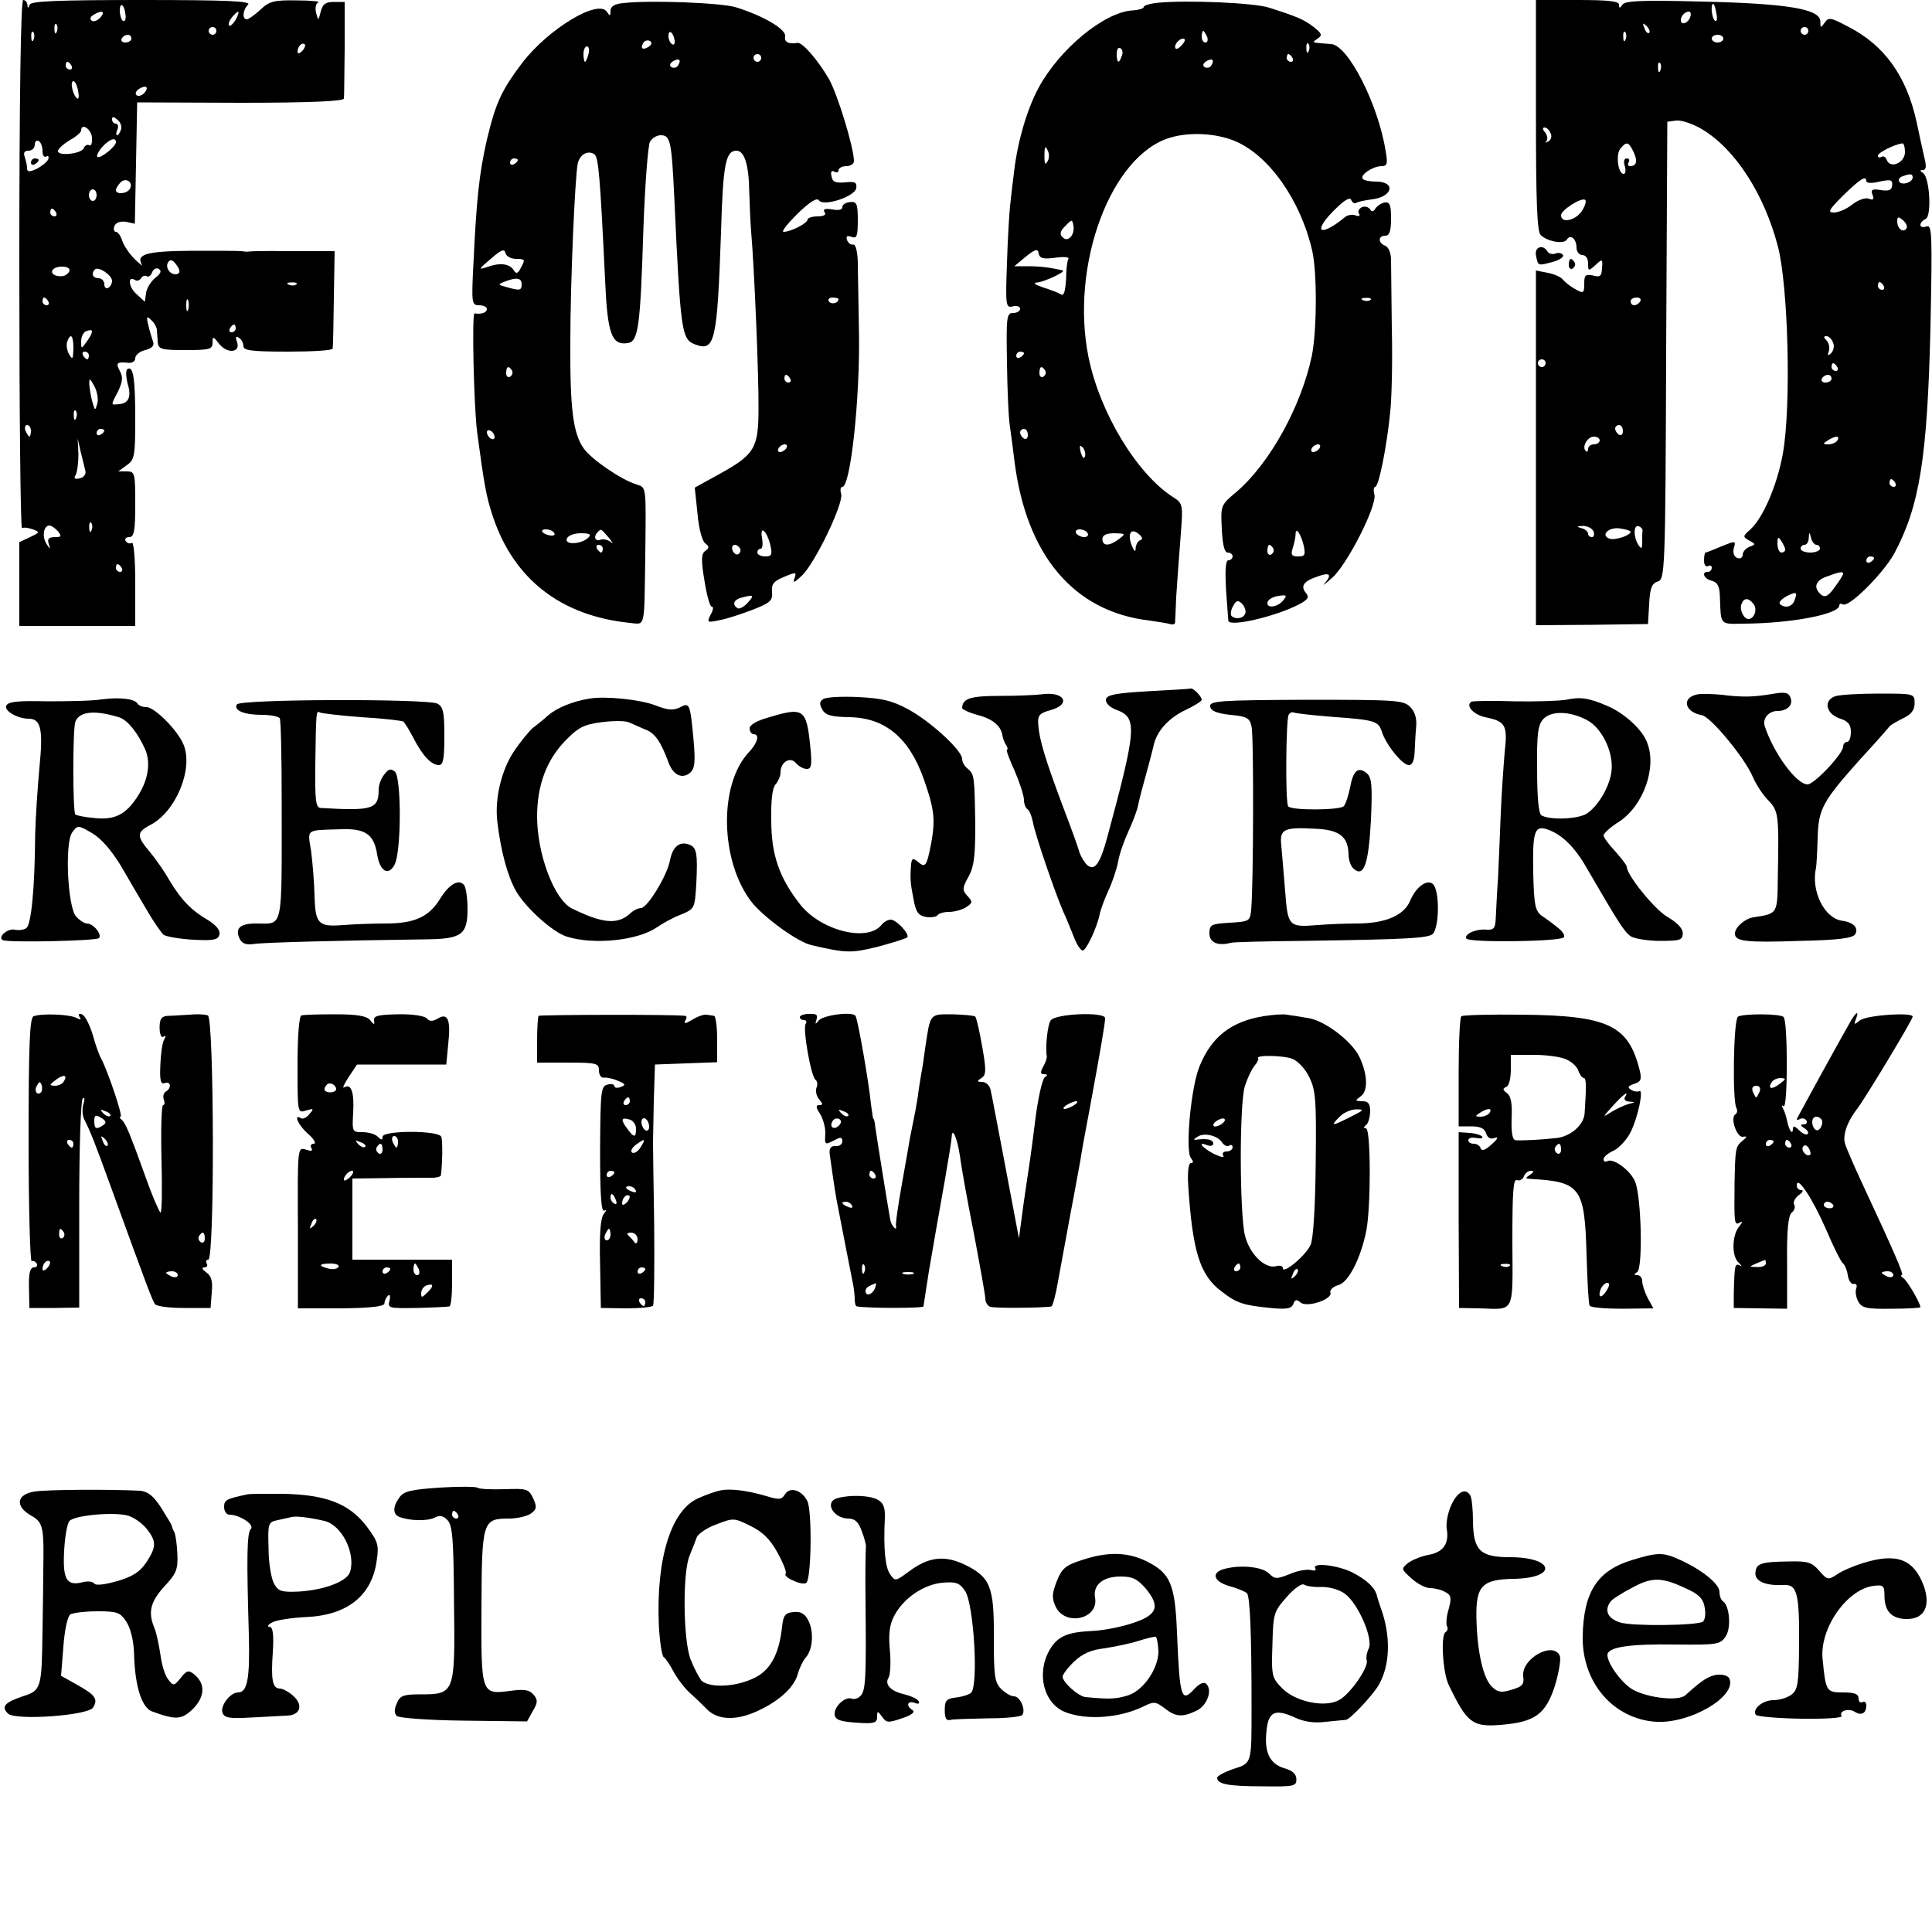 <?xml version="1.0" standalone="no"?>
<!DOCTYPE svg PUBLIC "-//W3C//DTD SVG 20010904//EN"
 "http://www.w3.org/TR/2001/REC-SVG-20010904/DTD/svg10.dtd">
<svg version="1.0" xmlns="http://www.w3.org/2000/svg"
 width="500pt" height="500pt" viewBox="0 0 500 500"
 preserveAspectRatio="xMidYMid meet">
<g transform="translate(0,500) scale(0.1,-0.1)"
fill="#000000" stroke="none">
<path d="M50 4314 c0 -377 3 -683 7 -681 5 3 17 1 28 -3 19 -7 18 -8 -7 -20
l-28 -13 0 -109 0 -108 150 0 150 0 0 111 c0 65 -4 108 -9 104 -5 -3 -12 -1
-16 5 -3 5 1 10 9 10 13 0 16 15 16 85 0 81 -1 85 -22 85 l-22 0 22 16 c20 14
22 23 22 119 0 105 -5 139 -20 130 -5 -3 -4 -19 0 -37 11 -35 3 -52 -22 -54
-22 -2 -22 -4 -2 34 11 24 13 36 4 52 -11 21 -8 24 23 21 9 -1 17 4 17 12 0 8
12 18 26 21 18 5 24 12 20 22 -3 9 -9 28 -12 42 -6 23 -4 25 7 14 8 -7 14 -18
15 -25 0 -7 2 -21 2 -32 2 -19 9 -21 72 -21 62 0 70 2 70 19 0 18 2 17 18 -4
22 -26 56 -21 45 7 -4 12 -3 15 5 10 7 -4 12 -14 12 -22 0 -11 22 -14 115 -14
63 0 116 3 116 8 1 4 2 62 3 129 l2 123 -26 0 c-14 0 -61 0 -106 0 -44 1 -85
0 -90 -1 -5 -1 -13 0 -19 1 -5 1 -64 1 -130 1 -117 -1 -143 -9 -128 -36 4 -5
-5 1 -19 15 -14 14 -28 35 -32 48 -4 12 -11 22 -16 22 -5 0 -7 7 -4 15 4 9 15
13 30 11 l23 -5 3 157 3 157 268 -1 c177 0 267 4 267 11 1 5 1 64 2 130 l0
120 -28 0 c-22 0 -29 -6 -34 -25 -6 -24 -6 -25 -12 -3 -3 12 -1 24 6 27 6 2
-19 5 -56 5 -58 1 -71 -2 -94 -24 -15 -14 -31 -25 -35 -25 -13 0 -11 24 3 38
9 9 -52 12 -274 12 -220 0 -288 -3 -291 -12 -4 -10 -6 -10 -6 0 -1 6 -5 12
-11 12 -6 0 -10 -244 -10 -686z m275 646 c1 -10 -2 -17 -7 -14 -4 3 -8 15 -8
26 0 26 13 15 15 -12z m-65 -5 c-7 -8 -17 -12 -22 -9 -6 4 -5 10 3 15 22 14
33 10 19 -6z m350 -6 c-7 -11 -14 -18 -17 -15 -3 3 0 12 7 21 18 21 23 19 10
-6z m-463 -31 c-3 -8 -6 -5 -6 6 -1 11 2 17 5 13 3 -3 4 -12 1 -19z m413 2 c0
-5 -4 -10 -10 -10 -5 0 -10 5 -10 10 0 6 5 10 10 10 6 0 10 -4 10 -10z m-473
-22 c-3 -8 -6 -5 -6 6 -1 11 2 17 5 13 3 -3 4 -12 1 -19z m253 2 c0 -5 -7 -10
-16 -10 -8 0 -12 5 -9 10 3 6 10 10 16 10 5 0 9 -4 9 -10z m442 -32 c-7 -7
-12 -8 -12 -2 0 14 12 26 19 19 2 -3 -1 -11 -7 -17z m-597 -38 c3 -5 1 -10 -4
-10 -6 0 -11 5 -11 10 0 6 2 10 4 10 3 0 8 -4 11 -10z m17 -65 c3 -13 2 -22
-2 -20 -11 7 -20 45 -10 45 4 0 10 -11 12 -25z m170 -7 c-6 -6 -15 -8 -19 -4
-4 4 -1 11 7 16 19 12 27 3 12 -12z m-59 -94 c-3 -8 -7 -14 -10 -14 -3 0 -3 7
1 15 3 8 1 15 -4 15 -6 0 -10 5 -10 11 0 8 4 8 14 -1 8 -6 12 -18 9 -26z m-75
-20 c1 -14 -2 -23 -7 -20 -5 3 -11 0 -14 -7 -5 -15 -67 -22 -67 -8 0 6 14 18
30 28 17 9 30 21 30 25 0 21 26 5 28 -18z m-128 -35 c0 -11 4 -17 10 -14 5 3
7 0 5 -7 -3 -7 -17 -18 -30 -25 -20 -9 -25 -8 -25 2 0 7 -3 20 -6 29 -4 11 -1
16 10 16 9 0 16 7 16 16 0 8 5 12 10 9 6 -3 10 -15 10 -26z m190 23 c0 -11
-41 -44 -48 -38 -3 3 3 15 13 26 18 20 35 26 35 12z m36 -121 c-8 -13 -36 -15
-36 -3 0 4 5 13 12 20 14 14 34 0 24 -17z m-86 -16 c0 -8 -4 -15 -10 -15 -5 0
-10 7 -10 15 0 8 5 15 10 15 6 0 10 -7 10 -15z m-105 -45 c3 -5 1 -10 -4 -10
-6 0 -11 5 -11 10 0 6 2 10 4 10 3 0 8 -4 11 -10z m314 -159 c-16 -5 -33 15
-24 30 6 9 12 7 22 -7 9 -13 10 -20 2 -23z m-279 10 c0 -5 -6 -11 -12 -14 -18
-6 -39 3 -32 14 7 12 44 12 44 0z m110 -28 c0 -6 -4 -15 -10 -18 -5 -3 -10 1
-10 9 0 9 -7 16 -15 16 -15 0 -20 12 -9 23 9 8 44 -15 44 -30z m112 8 c-11 -9
-22 -26 -24 -39 l-3 -23 -23 21 c-20 19 -22 48 -2 35 5 -3 11 -1 15 5 4 6 10
8 15 5 4 -3 11 2 14 11 3 8 11 12 17 8 8 -5 5 -12 -9 -23z m365 -17 c-3 -3
-12 -4 -19 -1 -8 3 -5 6 6 6 11 1 17 -2 13 -5z m-642 -44 c3 -5 1 -10 -4 -10
-6 0 -11 5 -11 10 0 6 2 10 4 10 3 0 8 -4 11 -10z m362 -22 c-3 -7 -5 -2 -5
12 0 14 2 19 5 13 2 -7 2 -19 0 -25z m123 -48 c0 -5 -5 -10 -11 -10 -5 0 -7 5
-4 10 3 6 8 10 11 10 2 0 4 -4 4 -10z m-384 -32 c-16 -22 -16 -22 -16 -1 0 12
6 23 13 26 19 7 20 0 3 -25z m-36 -20 c-1 -28 -2 -30 -11 -15 -6 10 -8 25 -5
33 9 24 16 16 16 -18z m40 -18 c0 -5 -2 -10 -4 -10 -3 0 -8 5 -11 10 -3 6 -1
10 4 10 6 0 11 -4 11 -10z m22 -124 c-6 -20 -6 -20 -13 4 -4 14 -7 34 -8 45 0
18 1 17 13 -4 7 -13 11 -33 8 -45z m-55 -38 c-3 -8 -6 -5 -6 6 -1 11 2 17 5
13 3 -3 4 -12 1 -19z m-117 -33 c0 -8 -2 -15 -4 -15 -2 0 -6 7 -10 15 -3 8 -1
15 4 15 6 0 10 -7 10 -15z m190 1 c0 -3 -4 -8 -10 -11 -5 -3 -10 -1 -10 4 0 6
5 11 10 11 6 0 10 -2 10 -4z m-49 -105 c2 -8 -4 -17 -15 -19 -13 -3 -16 0 -10
9 4 8 7 32 7 54 l-2 40 8 -35 c5 -19 10 -41 12 -49z m16 -153 c-3 -8 -6 -5 -6
6 -1 11 2 17 5 13 3 -3 4 -12 1 -19z m-87 -3 c10 -13 9 -15 -8 -15 -16 0 -20
-5 -16 -17 5 -16 4 -16 -6 0 -12 19 -7 47 8 47 5 0 15 -7 22 -15z m165 -95 c3
-5 1 -10 -4 -10 -6 0 -11 5 -11 10 0 6 2 10 4 10 3 0 8 -4 11 -10z"/>
<path d="M80 4579 c0 -5 5 -7 10 -4 6 3 10 8 10 11 0 2 -4 4 -10 4 -5 0 -10
-5 -10 -11z"/>
<path d="M1613 4992 c-23 -2 -33 -9 -33 -20 0 -14 -2 -14 -9 -3 -22 35 -151
-43 -219 -131 -55 -73 -69 -104 -92 -200 -20 -87 -27 -155 -35 -325 -5 -98 -4
-103 15 -103 11 0 20 -4 20 -10 0 -9 -14 -14 -32 -11 -7 1 -2 -240 7 -309 18
-133 23 -165 41 -218 54 -161 176 -256 354 -274 41 -4 37 -19 40 177 2 178 3
173 -22 181 -40 12 -117 65 -137 93 -28 39 -36 103 -35 276 0 156 12 424 19
461 5 24 26 36 43 25 11 -7 15 -57 28 -326 6 -139 17 -169 58 -163 28 4 33 39
41 293 4 116 12 218 17 228 5 9 17 17 28 17 25 0 28 -15 35 -160 16 -348 19
-368 53 -381 52 -20 58 4 68 290 5 176 12 211 40 211 20 0 32 -35 33 -105 1
-33 3 -80 5 -105 8 -90 20 -377 19 -457 0 -102 -10 -119 -98 -168 l-67 -37 7
-66 c3 -38 12 -72 20 -78 11 -8 11 -12 0 -20 -10 -7 -11 -23 -2 -76 6 -38 14
-68 19 -68 5 0 4 -9 -3 -21 -10 -20 -9 -21 23 -14 18 3 57 16 86 27 46 18 52
24 50 46 -2 20 4 28 31 39 31 13 33 13 27 -4 -5 -13 0 -11 19 7 34 32 108 186
102 211 -3 11 -2 19 3 19 21 0 46 228 43 400 -1 74 -3 156 -3 182 -1 28 -6 47
-12 45 -6 -1 -13 4 -16 12 -3 10 0 12 12 8 13 -5 16 1 16 43 0 43 -3 49 -20
47 -11 -1 -20 -6 -20 -13 0 -7 -10 -9 -26 -6 -19 3 -25 1 -20 -7 5 -7 -2 -11
-18 -11 -14 0 -26 -4 -26 -8 0 -10 -44 -32 -62 -32 -7 0 10 21 36 47 31 30 50
42 55 35 11 -18 93 9 97 31 2 15 -3 18 -29 15 -24 -2 -33 1 -35 16 -3 11 0 16
7 12 6 -4 11 -2 11 3 0 6 9 11 20 11 11 0 20 6 20 13 0 35 -43 175 -65 213
-29 50 -69 95 -81 93 -23 -4 -35 2 -32 17 3 18 -56 53 -127 75 -38 12 -224 19
-292 11z m133 -97 c1 -8 -2 -13 -7 -9 -5 3 -9 12 -9 21 0 19 13 9 16 -12z
m-67 -16 c-16 -10 -23 -4 -14 10 3 6 11 8 17 5 6 -4 5 -9 -3 -15z m-156 -19
c-3 -11 -7 -20 -9 -20 -2 0 -4 9 -4 20 0 11 4 20 9 20 5 0 7 -9 4 -20z m447
-10 c0 -5 -4 -10 -10 -10 -5 0 -10 5 -10 10 0 6 5 10 10 10 6 0 10 -4 10 -10z
m-215 -19 c-3 -6 -11 -8 -17 -5 -6 4 -5 9 3 15 16 10 23 4 14 -10z m-415 -245
c0 -3 -4 -8 -10 -11 -5 -3 -10 -1 -10 4 0 6 5 11 10 11 6 0 10 -2 10 -4z m-4
-256 c22 0 24 -2 13 -21 -8 -17 -13 -19 -19 -9 -11 18 -36 21 -69 9 -24 -8
-23 -6 9 21 27 24 36 27 38 15 2 -8 14 -15 28 -15z m14 -65 c0 -17 -4 -18 -39
-8 -23 6 -23 7 -5 14 30 12 44 10 44 -6z m820 -39 c0 -11 -19 -15 -25 -6 -3 5
1 10 9 10 9 0 16 -2 16 -4z m-845 -185 c3 -5 1 -12 -5 -16 -5 -3 -10 1 -10 9
0 18 6 21 15 7z m720 -21 c3 -5 1 -10 -4 -10 -6 0 -11 5 -11 10 0 6 2 10 4 10
3 0 8 -4 11 -10z m-765 -151 c0 -6 -4 -7 -10 -4 -5 3 -10 11 -10 16 0 6 5 7
10 4 6 -3 10 -11 10 -16z m755 -29 c-3 -5 -11 -10 -16 -10 -6 0 -7 5 -4 10 3
6 11 10 16 10 6 0 7 -4 4 -10z m-601 -219 c4 -5 -1 -8 -9 -7 -21 3 -31 16 -12
16 9 0 18 -4 21 -9z m142 -13 c10 -13 12 -18 5 -11 -7 6 -20 9 -27 6 -14 -5
-19 8 -7 20 9 9 7 10 29 -15z m418 -20 c5 -24 3 -28 -14 -28 -11 0 -20 5 -20
10 0 6 4 10 9 10 4 0 6 12 3 28 -6 35 13 18 22 -20z m-471 21 c-18 -18 -63
-20 -56 -3 3 8 19 14 36 14 23 0 28 -3 20 -11z m37 -29 c0 -5 -2 -10 -4 -10
-3 0 -8 5 -11 10 -3 6 -1 10 4 10 6 0 11 -4 11 -10z m355 1 c3 -5 1 -12 -4
-15 -5 -3 -11 1 -15 9 -6 16 9 21 19 6z m20 -141 c-10 -11 -22 -17 -26 -14
-15 9 -10 22 9 27 33 9 35 7 17 -13z"/>
<path d="M2998 4993 c-21 -2 -38 -7 -38 -11 0 -4 -13 -8 -30 -9 -73 -5 -188
-100 -242 -200 -29 -53 -54 -137 -63 -213 -3 -25 -8 -63 -10 -85 -3 -22 -7
-92 -9 -156 -4 -111 -3 -116 15 -112 10 3 19 0 19 -6 0 -6 -8 -11 -18 -11 -17
0 -18 -10 -16 -128 1 -71 4 -146 8 -168 3 -21 8 -59 11 -84 30 -246 153 -393
350 -416 22 -3 46 -7 53 -9 6 -2 12 -1 13 3 0 4 2 34 3 67 2 33 7 101 11 151
7 90 7 91 -20 108 -94 61 -189 219 -218 362 -48 238 58 523 212 568 51 15 119
11 167 -9 88 -37 170 -153 200 -284 13 -57 12 -208 -1 -272 -28 -132 -109
-278 -195 -352 -41 -34 -41 -35 -38 -96 2 -41 7 -61 15 -61 7 0 13 -4 13 -10
0 -5 -5 -10 -11 -10 -7 0 -9 -25 -6 -77 3 -43 6 -79 6 -80 5 -16 123 12 181
42 25 13 29 19 20 30 -15 18 -7 31 30 43 32 12 38 5 18 -18 -7 -8 2 -1 20 15
40 36 116 187 109 215 -3 11 -2 20 2 20 9 0 30 103 39 195 4 39 6 135 4 215
-1 80 -2 159 -2 176 0 19 -6 34 -15 38 -19 7 -19 26 0 26 11 0 15 12 15 44 0
35 -3 44 -16 42 -8 -1 -19 -8 -24 -15 -5 -9 -10 -10 -14 -3 -4 6 -13 9 -21 6
-8 -4 -12 -11 -8 -17 4 -6 0 -8 -10 -4 -9 3 -22 0 -29 -7 -8 -7 -23 -18 -36
-25 -36 -19 -28 8 15 49 23 23 38 31 40 22 3 -6 8 -10 13 -7 5 3 23 7 40 9 54
6 64 46 11 46 -15 0 -31 3 -34 7 -9 9 24 32 47 33 16 0 18 5 12 39 -19 121
-97 274 -141 277 -53 4 -51 3 -35 14 13 9 11 13 -10 30 -25 19 -40 26 -115 50
-39 13 -213 20 -287 13z m126 -88 c3 -8 1 -15 -4 -15 -6 0 -10 7 -10 15 0 8 2
15 4 15 2 0 6 -7 10 -15z m-64 -20 c-7 -9 -15 -13 -17 -11 -7 7 7 26 19 26 6
0 6 -6 -2 -15z m327 -17 c-3 -8 -6 -5 -6 6 -1 11 2 17 5 13 3 -3 4 -12 1 -19z
m-484 -13 c-7 -21 -13 -19 -13 6 0 11 4 18 10 14 5 -3 7 -12 3 -20z m442 -5
c3 -5 1 -10 -4 -10 -6 0 -11 5 -11 10 0 6 2 10 4 10 3 0 8 -4 11 -10z m-210
-19 c-3 -6 -11 -8 -17 -5 -6 4 -5 9 3 15 16 10 23 4 14 -10z m-422 -224 c3 -8
2 -20 -3 -26 -5 -9 -7 -4 -7 13 0 29 2 32 10 13z m58 -220 c-8 -8 -14 -8 -22
0 -7 7 -5 16 8 28 17 18 18 18 21 1 2 -10 -1 -23 -7 -29z m-40 -54 c21 3 37 2
34 -3 -3 -4 -6 -28 -6 -53 -2 -31 -6 -44 -13 -39 -6 4 -27 12 -46 18 -23 8
-28 12 -15 13 19 2 76 29 65 31 -31 8 -61 11 -90 11 l-35 0 30 25 c25 20 31
21 33 8 3 -13 12 -15 43 -11z m816 -109 c-3 -3 -12 -4 -19 -1 -8 3 -5 6 6 6
11 1 17 -2 13 -5z m-897 -138 c0 -3 -4 -8 -10 -11 -5 -3 -10 -1 -10 4 0 6 5
11 10 11 6 0 10 -2 10 -4z m55 -45 c3 -5 1 -12 -5 -16 -5 -3 -10 1 -10 9 0 18
6 21 15 7z m-45 -167 c0 -8 -4 -12 -10 -9 -5 3 -10 10 -10 16 0 5 5 9 10 9 6
0 10 -7 10 -16z m148 -55 c-3 -8 -7 -3 -11 10 -4 17 -3 21 5 13 5 -5 8 -16 6
-23z m607 21 c-3 -5 -11 -10 -16 -10 -6 0 -7 5 -4 10 3 6 11 10 16 10 6 0 7
-4 4 -10z m-600 -220 c3 -5 -1 -10 -9 -10 -8 0 -18 5 -21 10 -3 6 1 10 9 10 8
0 18 -4 21 -10z m136 -18 c-6 -2 -11 -11 -12 -20 0 -12 -3 -10 -10 6 -12 31
-2 47 18 30 10 -8 11 -14 4 -16z m423 -14 c5 -24 3 -28 -14 -28 -18 0 -20 4
-14 23 4 12 7 28 7 35 0 20 14 0 21 -30z m-478 17 c-25 -19 -43 -19 -43 0 0
10 10 15 31 15 29 -1 30 -1 12 -15z m399 -24 c3 -5 1 -12 -5 -16 -5 -3 -10 1
-10 9 0 18 6 21 15 7z m25 -136 c-14 -16 -40 -20 -40 -6 0 10 17 19 39 20 11
1 11 -2 1 -14z m-97 -32 c-5 -14 -25 -17 -36 -7 -3 4 -2 15 4 25 8 15 12 17
23 7 7 -7 11 -19 9 -25z"/>
<path d="M3975 4703 c0 -227 3 -301 12 -311 17 -17 60 -25 68 -12 9 15 25 2
25 -21 0 -10 7 -19 15 -19 9 0 15 -9 15 -22 0 -20 1 -20 19 -4 18 17 19 16 17
-8 -1 -21 -5 -24 -23 -19 -20 4 -23 1 -23 -21 0 -25 -2 -26 -22 -15 -13 7 -27
18 -33 25 -5 7 -23 15 -40 18 l-30 6 0 -459 0 -459 145 1 145 2 3 52 c2 41 7
53 22 58 19 6 20 22 22 598 l3 592 23 3 c12 2 42 -8 66 -22 85 -50 161 -166
197 -303 27 -102 35 -415 13 -537 -15 -83 -52 -168 -85 -197 -19 -17 -19 -18
-2 -28 17 -9 17 -10 1 -16 -10 -4 -18 -13 -18 -21 0 -7 -6 -11 -14 -8 -8 3
-12 13 -9 25 6 20 5 20 -32 5 -21 -9 -39 -16 -41 -16 -2 0 -4 -9 -4 -21 0 -11
5 -17 10 -14 6 3 10 1 10 -4 0 -6 -4 -11 -10 -11 -18 0 -10 -18 10 -23 15 -4
20 -14 21 -39 3 -78 -2 -73 64 -72 124 1 245 25 245 47 0 4 4 6 9 3 15 -10
104 79 133 131 66 123 86 248 94 586 5 242 4 266 -10 261 -9 -3 -16 -2 -16 4
0 5 6 12 13 15 17 6 11 108 -6 119 -9 6 -9 8 0 8 8 0 9 10 3 33 -4 17 -13 59
-20 92 -26 118 -83 198 -177 246 -45 24 -51 25 -61 10 -10 -14 -11 -14 -11 4
-1 32 -86 46 -309 51 -153 4 -197 2 -203 -8 -7 -10 -9 -10 -9 0 0 9 -28 12
-108 12 l-107 0 0 -297z m467 262 c3 -13 1 -22 -3 -19 -9 5 -13 44 -5 44 2 0
6 -11 8 -25z m-68 -10 c-6 -16 -24 -21 -24 -7 0 11 11 22 21 22 5 0 6 -7 3
-15z m-106 -40 c-3 -3 -9 2 -12 12 -6 14 -5 15 5 6 7 -7 10 -15 7 -18z m412 5
c0 -5 -4 -10 -10 -10 -5 0 -10 5 -10 10 0 6 5 10 10 10 6 0 10 -4 10 -10z
m-473 -22 c-3 -8 -6 -5 -6 6 -1 11 2 17 5 13 3 -3 4 -12 1 -19z m253 2 c0 -5
-7 -10 -15 -10 -8 0 -15 5 -15 10 0 6 7 10 15 10 8 0 15 -4 15 -10z m-163 -82
c-3 -8 -6 -5 -6 6 -1 11 2 17 5 13 3 -3 4 -12 1 -19z m-284 -163 c4 -8 1 -17
-6 -21 -7 -4 -9 -4 -5 1 4 4 3 14 -3 22 -7 8 -8 13 -1 13 5 0 12 -7 15 -15z
m215 -49 c11 -24 7 -36 -10 -36 -5 0 -6 5 -3 10 3 6 1 10 -5 10 -7 0 -9 -8 -5
-20 3 -11 2 -20 -3 -20 -15 0 -21 52 -8 66 16 19 21 17 34 -10z m702 0 c0 -27
-38 -44 -47 -20 -3 8 -9 11 -14 8 -5 -3 -9 -1 -9 3 0 8 42 29 63 32 4 1 7 -10
7 -23z m20 -65 c0 -13 -28 -22 -35 -11 -3 4 1 11 7 13 20 8 28 8 28 -2z m-120
-10 c0 -5 15 -6 34 -1 29 6 34 5 33 -9 -1 -13 -8 -16 -29 -13 -23 4 -27 1 -22
-12 5 -12 2 -15 -10 -10 -8 3 -27 -3 -42 -15 -15 -12 -36 -21 -48 -21 -17 0
-13 7 24 44 45 44 60 53 60 37z m-736 -77 c-17 -25 -54 -33 -54 -11 0 13 51
46 62 40 4 -2 1 -15 -8 -29z m840 -45 c-8 -13 -24 -1 -24 18 0 13 3 13 15 3 8
-7 12 -16 9 -21z m-59 -149 c3 -5 1 -10 -4 -10 -6 0 -11 5 -11 10 0 6 2 10 4
10 3 0 8 -4 11 -10z m-630 -40 c-3 -5 -10 -10 -16 -10 -5 0 -9 5 -9 10 0 6 7
10 16 10 8 0 12 -4 9 -10z m499 -107 c4 -9 1 -21 -5 -27 -9 -8 -10 -7 -6 5 3
9 0 22 -6 28 -8 8 -8 11 0 11 6 0 14 -8 17 -17z m-744 -53 c0 -5 -4 -10 -10
-10 -5 0 -10 5 -10 10 0 6 5 10 10 10 6 0 10 -4 10 -10z m755 -10 c3 -5 1 -10
-4 -10 -6 0 -11 5 -11 10 0 6 2 10 4 10 3 0 8 -4 11 -10z m-15 -30 c0 -5 -7
-10 -16 -10 -8 0 -12 5 -9 10 3 6 10 10 16 10 5 0 9 -4 9 -10z m-540 -136 c0
-8 -4 -12 -10 -9 -5 3 -10 10 -10 16 0 5 5 9 10 9 6 0 10 -7 10 -16z m-60 -24
c0 -5 -7 -10 -15 -10 -8 0 -15 -5 -15 -12 0 -6 -3 -9 -6 -5 -11 10 4 37 21 37
8 0 15 -4 15 -10z m615 0 c-3 -5 -14 -10 -23 -10 -15 0 -15 2 -2 10 20 13 33
13 25 0z m150 -110 c3 -5 1 -10 -4 -10 -6 0 -11 5 -11 10 0 6 2 10 4 10 3 0 8
-4 11 -10z m-781 -125 c3 -8 1 -15 -4 -15 -6 0 -10 4 -10 9 0 5 -8 12 -17 14
-14 4 -13 5 3 6 12 0 24 -6 28 -14z m96 -1 c0 -10 -41 -23 -55 -18 -25 10 1
32 30 26 14 -2 25 -6 25 -8z m31 3 c-1 -4 -1 -17 -1 -29 0 -19 -2 -20 -10 -8
-13 20 -13 53 1 48 6 -2 10 -7 10 -11z m450 -37 c5 0 9 -4 9 -10 0 -5 -11 -10
-25 -10 -14 0 -25 5 -25 10 0 6 5 10 10 10 6 0 11 8 11 18 1 16 2 16 6 0 2
-10 9 -18 14 -18z m-81 -12 c0 -5 -4 -8 -10 -8 -5 0 -10 10 -10 23 0 18 2 19
10 7 5 -8 10 -18 10 -22z m230 -22 c0 -3 -4 -8 -10 -11 -5 -3 -10 -1 -10 4 0
6 5 11 10 11 6 0 10 -2 10 -4z m-80 -41 c0 -3 -10 -19 -22 -35 -16 -23 -25
-27 -35 -19 -21 18 -15 37 15 47 32 12 42 14 42 7z m-126 -69 c-6 -17 -25 -21
-38 -9 -3 4 4 12 16 19 27 14 31 13 22 -10z m-106 -9 c11 -13 2 -39 -13 -39
-12 0 -24 24 -18 39 6 16 18 17 31 0z"/>
<path d="M3975 4339 c6 -28 4 -27 43 -17 18 5 30 13 27 18 -3 5 -12 7 -19 4
-8 -3 -17 -1 -21 5 -12 20 -34 12 -30 -10z"/>
<path d="M4060 4314 c0 -8 5 -12 10 -9 6 4 8 11 5 16 -9 14 -15 11 -15 -7z"/>
<path d="M2970 3211 c-83 -5 -105 -9 -108 -21 -1 -9 9 -20 27 -27 55 -20 53
-47 -24 -332 -18 -66 -32 -86 -51 -70 -7 6 -16 21 -20 32 -3 12 -23 67 -44
122 -45 120 -60 170 -63 209 -2 25 3 30 31 38 56 15 37 50 -23 41 -17 -2 -66
-4 -110 -4 -74 0 -94 -7 -95 -31 0 -4 17 -12 39 -18 39 -10 61 -28 65 -52 1
-7 5 -19 9 -25 5 -7 6 -13 3 -13 -3 0 6 -25 20 -55 13 -31 24 -64 24 -75 0
-10 4 -21 9 -24 5 -3 11 -18 14 -33 6 -34 58 -185 79 -233 9 -19 21 -50 28
-67 7 -18 17 -33 22 -33 9 0 37 59 44 94 2 11 12 38 22 60 11 23 22 57 26 77
3 20 16 55 27 79 11 24 23 55 25 69 3 14 12 49 20 77 8 28 16 61 19 72 7 38
38 73 82 94 23 11 43 23 43 27 0 9 -23 32 -29 29 -4 -1 -53 -4 -111 -7z"/>
<path d="M4393 3203 c-42 -8 -34 -46 12 -54 23 -5 110 -110 131 -159 8 -19 26
-47 40 -61 27 -28 28 -37 25 -196 -1 -100 0 -97 -63 -107 -22 -3 -48 -26 -48
-42 0 -20 26 -24 169 -19 97 2 136 7 142 17 10 16 -4 31 -33 35 -47 6 -82 78
-68 138 1 6 3 39 4 75 2 77 12 95 111 206 39 42 72 80 75 84 3 4 19 13 35 21
21 10 30 21 30 39 0 25 -1 25 -93 25 -51 0 -102 -3 -113 -7 -30 -11 -24 -44
11 -57 23 -7 30 -16 30 -35 0 -15 -4 -26 -10 -26 -5 0 -10 -6 -10 -12 0 -19
-75 -98 -92 -98 -29 0 -88 81 -111 151 -6 19 10 39 33 39 26 0 41 16 34 34 -5
14 -14 16 -48 10 -48 -8 -76 -9 -131 -2 -22 2 -50 3 -62 1z"/>
<path d="M263 3190 c-23 -4 -87 -5 -142 -5 -77 2 -101 -1 -105 -12 -5 -13 30
-33 58 -33 32 0 38 -27 28 -127 -5 -54 -10 -132 -11 -173 -1 -139 -10 -233
-23 -242 -7 -5 -21 -6 -30 -4 -18 4 -45 -19 -31 -27 13 -7 241 -2 249 5 9 9
-14 38 -31 38 -6 0 -19 8 -28 18 -22 24 -30 191 -10 218 14 19 15 19 51 -2 24
-14 50 -44 75 -85 20 -35 51 -87 68 -116 16 -28 36 -56 42 -62 7 -5 42 -11 77
-13 54 -3 65 0 68 14 2 11 -9 24 -30 37 -43 25 -69 52 -99 102 -13 23 -36 56
-51 74 -35 41 -35 51 1 70 66 34 112 145 86 208 -15 37 -75 97 -96 97 -10 0
-20 4 -23 9 -8 13 -46 17 -93 11z m44 -46 c22 -6 49 -39 69 -84 14 -33 8 -77
-18 -118 -31 -50 -61 -65 -114 -59 -25 2 -47 7 -49 9 -7 7 -7 222 0 240 10 27
50 31 112 12z"/>
<path d="M1525 3192 c-43 -7 -84 -24 -106 -43 -13 -12 -31 -26 -40 -33 -8 -6
-30 -33 -48 -59 -33 -49 -51 -123 -44 -183 9 -77 27 -143 49 -181 26 -44 95
-106 131 -117 71 -22 183 -10 233 24 14 10 41 25 62 33 36 15 36 16 40 80 4
78 1 94 -18 101 -25 10 -43 -5 -50 -40 -7 -40 -59 -124 -75 -124 -7 0 -20 -6
-28 -14 -33 -30 -72 -26 -151 13 -46 23 -90 141 -90 238 0 80 24 145 72 195
34 35 48 43 95 49 31 4 63 4 72 -1 9 -4 27 -12 41 -18 25 -9 40 -31 60 -85 12
-33 35 -44 56 -27 12 11 14 27 9 84 -9 96 -10 99 -36 85 -17 -8 -31 -7 -64 6
-41 15 -128 24 -170 17z"/>
<path d="M2131 3191 c-10 -6 -11 -13 -3 -27 8 -15 23 -19 69 -20 93 -1 156
-53 194 -161 27 -77 30 -104 19 -165 -12 -61 -15 -65 -35 -48 -12 10 -15 9
-17 -6 -3 -37 -2 -50 6 -90 6 -34 12 -43 32 -47 13 -2 27 0 30 4 3 5 16 9 30
9 13 0 33 5 44 12 17 11 18 14 4 29 -14 15 -14 21 3 51 14 26 17 54 17 133 -2
126 -2 131 -20 146 -8 6 -14 17 -14 25 0 22 -82 97 -139 128 -42 23 -69 29
-130 32 -42 2 -82 0 -90 -5z"/>
<path d="M4053 3189 c-18 -3 -79 -5 -135 -4 -57 2 -106 1 -110 -1 -16 -10 5
-33 35 -40 54 -11 59 -20 51 -92 -3 -36 -8 -106 -10 -156 -2 -50 -5 -125 -7
-166 -3 -41 -5 -89 -6 -106 -1 -26 -5 -31 -23 -30 -28 3 -60 -12 -53 -23 6
-11 241 -8 252 3 4 4 -2 15 -14 24 -12 10 -31 24 -43 32 -17 13 -20 27 -22
111 -2 106 3 123 35 113 37 -12 71 -44 102 -98 82 -141 98 -167 115 -179 9 -6
44 -12 76 -12 52 0 59 2 59 20 0 12 -14 27 -38 41 -33 18 -107 109 -107 131 0
4 -14 22 -30 40 -17 18 -30 36 -30 41 0 5 18 22 41 36 63 42 98 142 71 206
-13 33 -58 74 -102 93 -49 21 -70 24 -107 16z m53 -52 c38 -19 68 -79 65 -127
-2 -40 -33 -95 -65 -116 -23 -14 -95 -17 -117 -4 -7 5 -11 46 -11 119 -1 90 2
115 16 130 20 22 68 21 112 -2z"/>
<path d="M613 3177 c-9 -15 18 -27 64 -27 23 0 44 -4 47 -9 3 -4 5 -102 5
-217 0 -337 5 -314 -66 -314 -43 0 -56 -13 -42 -41 6 -11 17 -15 36 -12 25 4
221 9 445 12 93 1 108 12 108 79 0 26 -4 53 -8 60 -13 19 -39 5 -63 -34 -29
-47 -66 -64 -141 -64 -35 0 -84 -2 -109 -4 -65 -5 -73 2 -75 76 -1 35 -5 87
-9 116 -9 58 -16 53 80 56 61 2 83 -14 91 -65 7 -44 29 -57 45 -27 18 33 18
226 1 241 -11 9 -17 7 -28 -8 -8 -10 -14 -27 -14 -38 0 -51 -15 -56 -150 -48
-13 1 -15 19 -14 114 2 136 2 139 12 133 4 -2 53 -8 107 -12 55 -3 103 -9 108
-11 4 -2 16 -22 27 -43 23 -45 46 -70 66 -70 11 0 14 17 14 75 0 62 -3 76 -18
84 -25 13 -510 12 -519 -2z"/>
<path d="M3132 3171 c2 -11 17 -17 52 -21 43 -4 50 -8 55 -30 6 -24 5 -415 -1
-475 -3 -29 -5 -30 -55 -33 -49 -3 -53 -5 -53 -28 0 -23 22 -33 55 -24 6 2 89
4 185 5 277 4 329 7 339 19 15 19 17 101 2 125 -13 19 -45 -1 -61 -39 -16 -39
-64 -60 -139 -60 -31 0 -76 -2 -100 -4 -76 -6 -78 -4 -85 87 -4 45 -8 99 -10
119 -5 43 7 48 92 43 59 -3 81 -21 82 -66 0 -15 6 -32 14 -38 26 -22 38 14 44
127 4 90 2 110 -11 121 -22 18 -35 7 -43 -37 -4 -20 -11 -42 -16 -48 -8 -11
-134 -12 -144 -1 -8 7 -6 225 1 237 4 6 9 8 13 6 4 -2 48 -7 97 -11 113 -8
122 -11 131 -38 10 -33 53 -87 70 -87 9 0 14 11 15 33 1 17 2 47 4 66 2 22 -3
39 -16 52 -17 17 -38 18 -269 18 -228 -1 -251 -3 -248 -18z"/>
<path d="M1988 3143 c-29 -8 -48 -19 -48 -28 0 -8 5 -15 10 -15 17 0 11 -23
-14 -49 -76 -84 -72 -279 8 -384 31 -40 120 -105 156 -113 90 -21 104 -21 172
-4 38 10 72 21 76 24 7 8 -28 46 -43 46 -7 0 -18 -6 -24 -14 -37 -45 -157 -14
-210 53 -54 69 -75 128 -75 218 -1 53 3 86 12 94 6 7 12 21 12 30 0 27 25 42
40 24 7 -8 19 -15 28 -15 12 0 14 10 9 58 -10 98 -17 103 -109 75z"/>
<path d="M87 2370 c-10 -4 -13 -69 -13 -322 0 -174 4 -314 8 -312 3 2 9 0 13
-6 3 -5 0 -10 -7 -10 -10 0 -14 -14 -13 -52 l1 -53 65 0 64 1 0 266 c0 146 4
270 9 275 5 4 6 -1 2 -14 -4 -12 -3 -30 2 -40 15 -29 28 -61 72 -183 90 -248
104 -285 111 -295 4 -6 38 -10 76 -10 l68 0 3 40 c3 29 -1 43 -14 52 -11 8
-13 13 -5 13 7 0 9 5 6 10 -3 6 -1 10 4 10 17 0 15 626 -1 632 -7 3 -29 4 -48
2 -19 -1 -44 -3 -56 -3 -16 -1 -21 -8 -21 -31 0 -16 5 -27 10 -23 6 4 7 1 2
-7 -5 -8 -9 -38 -10 -66 -2 -40 1 -51 11 -47 16 6 19 -13 3 -22 -6 -4 -8 -13
-5 -21 3 -8 2 -14 -2 -14 -4 0 -6 -64 -4 -142 2 -79 1 -140 -3 -136 -3 3 -17
34 -30 69 -13 35 -31 87 -42 114 -10 28 -22 53 -28 57 -5 4 -7 8 -3 8 7 0 -33
118 -50 150 -5 8 -15 36 -22 62 -8 26 -20 50 -28 53 -8 3 -10 0 -6 -7 5 -7 3
-8 -7 -3 -15 10 -91 13 -112 5z m78 -169 c-3 -6 -14 -11 -23 -11 -15 1 -15 2
2 15 21 16 32 13 21 -4z m-59 -28 c-10 -10 -19 5 -10 18 6 11 8 11 12 0 2 -7
1 -15 -2 -18z m179 -61 c-3 -3 -11 0 -18 7 -9 10 -8 11 6 5 10 -3 15 -9 12
-12z m-18 -24 c-18 -12 -23 -10 -23 11 0 15 3 17 18 8 13 -8 14 -13 5 -19z
m11 -53 c-3 -3 -9 2 -12 12 -6 14 -5 15 5 6 7 -7 10 -15 7 -18z m-88 5 c0 -5
-2 -10 -4 -10 -3 0 -8 5 -11 10 -3 6 -1 10 4 10 6 0 11 -4 11 -10z m-25 -229
c3 -5 2 -12 -3 -15 -5 -3 -9 1 -9 9 0 17 3 19 12 6z m365 -17 c0 -8 -5 -12
-10 -9 -6 4 -8 11 -5 16 9 14 15 11 15 -7z m-408 -76 c-7 -7 -12 -8 -12 -2 0
14 12 26 19 19 2 -3 -1 -11 -7 -17z m338 -18 c0 -5 -7 -7 -15 -4 -8 4 -15 8
-15 10 0 2 7 4 15 4 8 0 15 -4 15 -10z"/>
<path d="M780 2372 c-6 -2 -10 -54 -10 -129 0 -124 0 -124 22 -117 20 6 21 5
9 -9 -7 -9 -17 -14 -22 -11 -21 13 -7 -19 19 -41 15 -13 21 -25 14 -25 -7 0
-10 -5 -6 -11 4 -8 0 -9 -15 -4 -21 6 -21 6 -20 -203 l0 -208 112 0 c78 1 112
5 112 13 0 6 4 15 9 20 5 4 7 -1 4 -13 -5 -20 -2 -20 71 -19 42 1 79 3 84 4 4
0 7 28 7 61 l0 60 -129 0 -129 0 0 105 0 105 81 1 c45 1 97 1 115 1 17 -1 32
2 33 6 4 31 5 89 1 100 -6 17 -152 17 -152 0 0 -9 -3 -9 -12 0 -7 7 -24 12
-40 12 -26 0 -27 1 -24 50 3 53 -5 77 -23 66 -6 -4 -1 8 11 26 l22 33 116 0
115 0 5 53 c7 63 -1 82 -27 66 -14 -8 -21 -8 -29 1 -7 6 -38 11 -75 10 -50 -1
-63 -4 -61 -16 2 -12 0 -12 -10 1 -10 11 -34 15 -91 15 -42 0 -82 -1 -87 -3z
m90 -191 c0 -4 -7 -8 -15 -8 -16 0 -20 9 -9 20 8 8 24 -1 24 -12z m160 -136
c0 -8 -2 -15 -4 -15 -2 0 -6 7 -10 15 -3 8 -1 15 4 15 6 0 10 -7 10 -15z m-85
-13 c-3 -3 -11 0 -18 7 -9 10 -8 11 6 5 10 -3 15 -9 12 -12z m45 -8 c0 -8 -5
-12 -10 -9 -6 4 -8 11 -5 16 9 14 15 11 15 -7z m-82 -68 c-7 -8 -15 -12 -17
-11 -5 6 10 25 20 25 5 0 4 -6 -3 -14z m-97 -129 c-10 -9 -11 -8 -5 6 3 10 9
15 12 12 3 -3 0 -11 -7 -18z m65 -106 c-3 -5 -15 -7 -26 -4 -28 7 -25 13 6 13
14 0 23 -4 20 -9z m208 -6 c3 -8 1 -15 -4 -15 -6 0 -10 7 -10 15 0 8 2 15 4
15 2 0 6 -7 10 -15z m-74 1 c0 -3 -4 -8 -10 -11 -5 -3 -10 -1 -10 4 0 6 5 11
10 11 6 0 10 -2 10 -4z m96 -61 c-14 -14 -16 -14 -16 -2 0 9 6 17 13 20 19 7
21 -1 3 -18z"/>
<path d="M1394 2371 c-2 -2 -4 -31 -4 -63 l0 -58 80 0 c74 0 80 -2 80 -20 0
-12 6 -20 13 -19 6 1 23 -2 36 -8 20 -8 21 -11 8 -16 -10 -4 -17 -2 -17 2 0 5
-8 7 -18 4 -17 -4 -18 -18 -19 -168 0 -119 3 -163 11 -158 7 4 6 1 -1 -8 -9
-11 -12 -51 -10 -130 l2 -114 65 -1 c36 0 67 3 70 7 3 4 4 99 3 211 -2 112 -3
208 -3 213 0 6 1 53 2 105 l3 95 80 3 81 3 0 59 c0 33 -4 61 -8 61 -4 1 -14 2
-20 3 -7 1 -24 -5 -38 -14 -15 -9 -21 -10 -17 -2 5 6 5 13 0 13 -25 4 -375 3
-379 0z m236 -221 c0 -5 -5 -10 -11 -10 -5 0 -7 5 -4 10 3 6 8 10 11 10 2 0 4
-4 4 -10z m16 -71 c0 -24 -5 -24 -22 -1 -18 24 -17 31 4 25 10 -2 18 -13 18
-24z m34 5 c0 -8 -4 -12 -10 -9 -5 3 -10 13 -10 21 0 8 5 12 10 9 6 -3 10 -13
10 -21z m-22 -53 c-7 -11 -16 -17 -22 -14 -5 3 -1 12 9 20 25 18 27 17 13 -6z
m-68 -65 c0 -3 -4 -8 -10 -11 -5 -3 -10 -1 -10 4 0 6 5 11 10 11 6 0 10 -2 10
-4z m55 -46 c3 -6 -1 -7 -9 -4 -18 7 -21 14 -7 14 6 0 13 -4 16 -10z m-51 -26
c3 -8 2 -12 -4 -9 -6 3 -10 10 -10 16 0 14 7 11 14 -7z m28 -6 c-7 -7 -12 -8
-12 -2 0 6 3 14 7 17 3 4 9 5 12 2 2 -3 -1 -11 -7 -17z m-42 -83 c0 -8 -4 -15
-10 -15 -5 0 -7 7 -4 15 4 8 8 15 10 15 2 0 4 -7 4 -15z m70 -12 c0 -10 -4
-14 -8 -8 -4 6 -11 13 -16 18 -5 4 -2 7 7 7 10 0 17 -8 17 -17z m20 -77 c0 -3
-4 -8 -10 -11 -5 -3 -10 -1 -10 4 0 6 5 11 10 11 6 0 10 -2 10 -4z m0 -86 c0
-5 -2 -10 -4 -10 -3 0 -8 5 -11 10 -3 6 -1 10 4 10 6 0 11 -4 11 -10z"/>
<path d="M2070 2368 c0 -5 5 -8 11 -8 5 0 8 -4 4 -10 -8 -12 14 -138 26 -145
4 -3 6 -12 2 -20 -3 -9 0 -22 7 -30 10 -12 10 -15 0 -15 -9 0 -9 -6 2 -22 8
-13 14 -35 14 -50 -2 -32 -2 -32 25 -18 15 8 19 7 19 -4 0 -7 -8 -13 -17 -12
-12 1 -17 -5 -16 -19 4 -29 12 -86 18 -120 12 -62 37 -191 42 -215 3 -14 5
-33 5 -42 0 -10 2 -19 6 -19 28 -5 172 -5 172 0 0 3 7 44 14 91 16 94 18 104
42 240 9 52 17 101 17 108 1 28 15 -6 21 -48 3 -25 19 -115 36 -200 16 -85 30
-162 30 -171 0 -9 6 -19 13 -21 10 -4 140 -3 158 1 3 0 11 29 17 64 6 34 21
113 32 174 12 62 23 125 26 140 2 16 13 75 24 133 29 157 40 222 40 235 0 17
-129 12 -141 -6 -8 -12 -14 -69 -10 -92 1 -4 -3 -17 -9 -27 -8 -15 -8 -20 2
-20 9 0 10 -3 2 -8 -6 -4 -16 -47 -23 -97 -6 -49 -13 -101 -15 -115 -2 -14
-10 -65 -17 -115 l-12 -90 -34 180 c-19 99 -36 190 -39 203 -2 12 -12 22 -22
22 -14 0 -15 2 -2 10 12 8 13 19 2 81 -7 40 -15 75 -18 78 -3 3 -29 5 -59 6
-60 0 -57 4 -71 -90 -3 -22 -7 -51 -10 -65 -2 -14 -7 -41 -9 -60 -3 -19 -8
-46 -11 -60 -3 -14 -7 -34 -9 -45 -2 -11 -11 -65 -21 -120 -10 -55 -17 -104
-15 -110 1 -5 -1 -6 -5 -2 -4 4 -9 13 -10 20 -9 51 -37 226 -39 242 -1 11 -3
20 -5 20 -1 0 -3 17 -6 38 -5 53 -34 220 -40 228 -7 12 -86 2 -96 -13 -8 -10
-9 -9 -5 3 4 13 0 16 -19 15 -13 0 -24 -4 -24 -8z m710 -228 c-8 -5 -19 -10
-25 -10 -5 0 -3 5 5 10 8 5 20 10 25 10 6 0 3 -5 -5 -10z m-585 -28 c-3 -3
-11 0 -18 7 -9 10 -8 11 6 5 10 -3 15 -9 12 -12z m-24 -25 c-13 -13 -26 -3
-16 12 3 6 11 8 17 5 6 -4 6 -10 -1 -17z m94 -127 c3 -5 1 -10 -4 -10 -6 0
-11 5 -11 10 0 6 2 10 4 10 3 0 8 -4 11 -10z m-60 -80 c3 -6 -1 -7 -9 -4 -18
7 -21 14 -7 14 6 0 13 -4 16 -10z m32 -172 c-3 -8 -6 -5 -6 6 -1 11 2 17 5 13
3 -3 4 -12 1 -19z m126 -5 c-7 -2 -19 -2 -25 0 -7 3 -2 5 12 5 14 0 19 -2 13
-5z m-99 -38 c-7 -16 -24 -21 -24 -6 0 8 7 13 27 20 1 1 0 -6 -3 -14z"/>
<path d="M3269 2370 c-83 -14 -133 -53 -164 -128 -23 -54 -38 -220 -23 -239 7
-9 7 -13 0 -13 -6 0 -9 -22 -7 -56 11 -172 30 -234 86 -276 40 -31 57 -36 127
-43 41 -4 54 -2 59 10 4 12 9 13 19 4 17 -14 84 9 77 26 -2 7 7 15 20 19 26 6
58 67 73 141 12 61 12 265 -1 265 -6 0 -7 3 0 8 6 4 10 19 11 35 0 21 -5 27
-20 27 -20 1 -20 1 -3 14 18 14 16 57 -5 101 -20 41 -89 93 -131 100 -23 4
-49 8 -57 9 -8 2 -36 0 -61 -4z m75 -110 c14 -5 34 -26 44 -47 17 -34 19 -58
17 -223 -1 -107 -6 -196 -13 -211 -11 -27 -72 -78 -72 -61 0 6 -8 8 -18 5 -29
-7 -68 32 -80 79 -14 57 -15 343 0 388 6 19 17 42 24 51 8 9 12 18 10 20 -9 9
64 8 88 -1z m152 -150 c-49 -25 -54 -25 -30 -1 10 11 30 20 44 20 22 0 20 -2
-14 -19z m-336 -20 c-8 -5 -17 -7 -19 -4 -3 3 1 9 9 14 8 5 17 7 19 4 3 -3 -1
-9 -9 -14z m3 -47 c5 -7 12 -11 18 -8 5 4 9 1 9 -4 0 -6 -7 -11 -16 -11 -8 0
-12 -5 -8 -11 3 -6 -8 -3 -25 5 -32 17 -43 33 -16 22 8 -3 15 -1 15 4 0 10
-13 14 -40 11 -12 -2 -13 0 -1 7 17 12 53 3 64 -15z m47 -323 c0 -5 -5 -10
-11 -10 -5 0 -7 5 -4 10 3 6 8 10 11 10 2 0 4 -4 4 -10z m141 -23 c-10 -9 -11
-8 -5 6 3 10 9 15 12 12 3 -3 0 -11 -7 -18z"/>
<path d="M3782 2370 c-4 -3 -7 -68 -7 -145 l0 -140 33 0 c22 0 34 -5 38 -18 4
-12 11 -16 22 -12 11 4 8 -3 -7 -16 -16 -15 -26 -19 -29 -11 -2 7 -10 12 -18
12 -8 0 -14 4 -14 9 0 6 9 8 20 6 11 -2 19 -1 16 3 -2 4 -17 9 -33 10 l-28 2
0 -228 1 -227 54 -1 c91 -3 85 -15 84 171 0 129 2 165 12 161 7 -3 15 2 18 10
3 8 11 14 18 14 9 0 8 -3 -2 -10 -13 -9 -13 -10 0 -11 131 -7 141 -22 146
-196 2 -68 5 -127 8 -132 3 -5 41 -8 85 -8 l80 1 -15 27 c-8 16 -14 35 -14 44
0 8 -6 15 -12 15 -10 0 -10 2 -1 8 15 10 11 192 -5 233 -11 29 -57 63 -72 54
-6 -3 -10 -1 -10 5 0 6 12 16 26 22 14 7 34 28 44 48 19 38 35 114 22 106 -4
-2 -14 -1 -21 4 -10 6 -8 9 8 15 17 5 20 11 15 33 -29 119 -81 144 -307 146
-81 1 -151 -1 -155 -4z m272 -112 c14 -6 28 -19 31 -30 4 -10 10 -18 14 -18 6
0 7 -18 2 -91 -2 -30 -35 -59 -71 -64 -43 -5 -91 -7 -107 -6 -9 1 -12 18 -11
57 2 39 -2 58 -12 65 -11 8 -12 12 -2 16 7 2 12 22 12 44 l0 39 60 0 c32 0 70
-5 84 -12z m151 -98 c-3 -5 2 -11 12 -11 16 -1 16 -2 -2 -6 -10 -3 -31 -12
-45 -21 -24 -15 -23 -14 4 16 29 32 43 41 31 22z m-350 -40 c-3 -5 -14 -10
-23 -10 -15 0 -15 2 -2 10 20 13 33 13 25 0z m185 -96 c0 -8 -5 -12 -10 -9 -6
4 -8 11 -5 16 9 14 15 11 15 -7z m-133 -300 c-3 -3 -12 -4 -19 -1 -8 3 -5 6 6
6 11 1 17 -2 13 -5z m251 -64 c-14 -22 -24 -19 -15 5 4 8 11 15 17 15 6 0 6
-7 -2 -20z"/>
<path d="M4498 2369 c-12 -7 -15 -220 -4 -237 3 -6 2 -13 -3 -16 -14 -9 4 -61
20 -58 11 2 11 0 -1 -10 -19 -16 -19 -19 -21 -110 -1 -105 -1 -110 14 -102 7
5 7 1 -2 -10 -19 -23 -20 -78 -1 -94 8 -8 9 -11 3 -7 -13 6 -14 3 -16 -72 l0
-38 69 -1 69 -1 0 119 c-1 85 3 122 12 130 7 5 10 15 6 21 -3 5 2 16 12 24 11
7 13 13 7 13 -7 0 -12 5 -12 12 0 28 40 -32 75 -112 20 -47 40 -87 45 -90 4
-3 10 -16 12 -30 2 -14 9 -24 15 -23 7 2 10 -4 7 -11 -3 -8 -1 -23 5 -34 9
-17 21 -20 86 -19 41 0 75 2 75 4 0 10 -34 69 -44 75 -6 4 -8 8 -4 8 6 0 -18
56 -102 236 -21 45 -41 91 -45 104 -7 22 6 58 31 90 19 24 144 231 144 239 0
12 -120 4 -137 -10 -15 -12 -16 -12 -9 6 8 22 -2 15 -18 -14 -31 -54 -131
-237 -135 -245 -2 -5 1 -6 7 -2 6 3 13 2 17 -4 3 -5 0 -10 -7 -10 -10 0 -9 -3
2 -10 8 -5 12 -12 8 -15 -3 -3 -13 1 -22 10 -11 11 -16 12 -16 4 0 -18 -10 -5
-15 20 -2 11 -7 26 -11 33 -4 6 -3 9 2 5 11 -6 11 220 0 231 -9 9 -104 9 -118
1z m108 -174 c-21 -16 -32 -13 -21 4 3 6 14 11 23 11 15 -1 15 -2 -2 -15z
m-52 -20 c-4 -8 -7 -15 -9 -15 -2 0 -5 7 -9 15 -3 9 0 15 9 15 9 0 12 -6 9
-15z m159 -71 c9 -9 -4 -35 -14 -28 -5 3 -9 12 -9 20 0 14 12 19 23 8z m-123
-58 c0 -3 -4 -8 -10 -11 -5 -3 -10 -1 -10 4 0 6 5 11 10 11 6 0 10 -2 10 -4z
m45 -6 c3 -5 1 -10 -4 -10 -6 0 -11 5 -11 10 0 6 2 10 4 10 3 0 8 -4 11 -10z
m50 -28 c-8 -8 -25 10 -19 20 4 6 9 5 15 -3 4 -7 6 -15 4 -17z m59 -130 c3 -5
-1 -9 -9 -9 -8 0 -15 4 -15 9 0 4 4 8 9 8 6 0 12 -4 15 -8z m-174 -152 c0 -5
-10 -10 -22 -9 -22 0 -22 1 -3 9 11 5 21 9 23 9 1 1 2 -3 2 -9z m330 -30 c0
-5 -7 -7 -15 -4 -8 4 -15 8 -15 10 0 2 7 4 15 4 8 0 15 -4 15 -10z"/>
<path d="M1136 1150 c-71 -5 -91 -9 -102 -25 -18 -24 -18 -44 0 -51 27 -10 71
-11 90 -2 13 7 23 6 34 -6 13 -13 16 -49 17 -215 3 -234 2 -236 -88 -236 -42
0 -52 -3 -60 -23 -7 -15 -7 -26 0 -33 5 -5 81 -11 173 -12 l164 -2 15 27 c13
22 13 29 2 42 -11 13 -24 15 -61 10 -75 -10 -75 -8 -74 218 1 221 3 228 71
228 22 0 47 6 57 13 15 11 16 17 6 39 -12 25 -16 26 -74 24 -33 -1 -65 0 -71
4 -5 3 -50 3 -99 0z m49 -70 c3 -5 1 -10 -4 -10 -6 0 -11 5 -11 10 0 6 2 10 4
10 3 0 8 -4 11 -10z"/>
<path d="M90 1140 c-47 -7 -52 -38 -10 -62 32 -18 34 -29 32 -143 0 -27 -1
-97 -2 -155 -2 -149 -3 -155 -51 -170 -47 -16 -57 -27 -38 -45 20 -18 207 -5
220 16 13 22 6 32 -40 58 l-43 24 6 75 c3 44 11 79 18 84 7 4 39 8 70 8 52 0
59 -3 75 -27 11 -17 19 -49 20 -84 2 -83 20 -138 46 -148 63 -23 77 -22 107 7
31 32 32 66 1 90 -13 10 -18 9 -33 -10 -18 -22 -19 -22 -33 -4 -8 10 -17 39
-20 65 -4 25 -10 56 -16 69 -16 40 -10 66 26 106 31 33 36 44 34 85 -1 25 -5
51 -8 56 -3 6 -6 12 -6 15 0 3 -13 24 -28 48 -20 31 -34 42 -55 44 -79 4 -241
3 -272 -2z m290 -97 c25 -32 25 -46 -1 -86 -17 -25 -35 -37 -76 -49 -32 -9
-56 -12 -59 -6 -4 5 -17 7 -31 3 -41 -10 -51 8 -47 82 2 37 8 71 14 77 15 15
119 24 153 13 15 -5 36 -20 47 -34z"/>
<path d="M1865 1143 c-11 -2 -37 -11 -57 -20 -71 -30 -110 -156 -103 -327 2
-43 8 -82 13 -85 5 -3 16 -20 25 -37 9 -17 28 -42 42 -55 15 -13 34 -32 43
-41 27 -29 74 -32 128 -8 59 26 100 63 109 99 4 14 13 33 20 41 19 21 22 69 6
98 -9 17 -20 22 -38 20 -21 -2 -26 -9 -29 -38 -8 -73 -31 -115 -77 -135 -49
-22 -113 -23 -132 -4 -6 8 -19 32 -28 55 -19 51 -21 225 -2 269 7 17 15 37 18
46 3 9 26 25 51 34 44 17 46 17 88 -4 31 -15 51 -34 70 -69 15 -27 25 -52 21
-55 -3 -4 6 -12 21 -18 14 -7 29 -9 33 -5 13 12 15 189 2 212 -15 29 -46 37
-58 16 -8 -13 -15 -14 -47 -4 -51 15 -94 20 -119 15z"/>
<path d="M642 1133 c-57 -12 -62 -15 -62 -33 0 -11 6 -20 14 -20 26 0 66 -26
55 -37 -10 -10 -11 -73 -5 -273 3 -116 -4 -150 -28 -150 -20 0 -47 -35 -40
-53 5 -13 18 -15 72 -12 37 2 79 4 93 5 36 0 45 27 18 51 -12 11 -28 19 -34
19 -20 0 -24 22 -19 94 3 48 0 66 -9 66 -6 0 -4 5 7 11 10 6 49 12 86 14 108
4 173 55 185 147 6 40 3 49 -27 89 -45 58 -105 81 -216 83 -45 0 -85 0 -90 -1z
m197 -69 c45 -10 82 -83 67 -132 -8 -25 -67 -47 -133 -51 -45 -2 -53 1 -64 21
-7 13 -14 53 -14 91 -2 65 -1 68 24 73 14 3 31 7 36 8 11 3 45 -1 84 -10z"/>
<path d="M3756 1105 c-9 -19 -14 -46 -12 -61 7 -38 -8 -61 -47 -68 -18 -3 -42
-13 -53 -21 -18 -15 -18 -16 9 -40 15 -14 37 -25 48 -25 11 0 29 -4 39 -10 16
-8 17 -15 9 -45 -6 -19 -7 -39 -4 -44 3 -5 1 -12 -4 -15 -13 -8 -7 -105 8
-136 47 -98 61 -110 134 -104 89 7 117 27 141 101 10 33 16 68 13 77 -16 40
-100 -6 -95 -52 3 -21 -2 -27 -30 -35 -25 -8 -36 -7 -50 7 -23 20 -39 90 -41
177 -2 85 14 102 99 103 113 3 101 56 -12 56 -77 0 -95 17 -96 93 0 31 -3 61
-7 67 -12 20 -33 10 -49 -25z"/>
<path d="M2168 1123 c-36 -9 -12 -53 28 -53 16 0 26 -9 34 -32 7 -18 12 -37
11 -42 -1 -5 -2 -71 -1 -145 2 -196 0 -224 -12 -239 -6 -7 -17 -11 -24 -8 -16
6 -44 -19 -44 -39 0 -16 13 -21 68 -24 34 -2 42 1 42 15 0 17 1 17 13 1 11
-16 16 -16 51 -4 25 8 35 16 28 21 -18 11 -14 26 5 19 10 -4 14 -2 10 5 -4 6
-20 13 -36 17 -36 8 -53 26 -41 44 4 8 6 39 3 70 -4 41 -1 66 11 89 24 46 77
82 126 86 35 3 44 -1 58 -22 22 -34 35 -244 15 -263 -4 -4 -21 -10 -38 -12
-26 -3 -30 -8 -30 -33 0 -21 4 -28 15 -25 8 2 52 3 98 4 45 0 85 4 88 9 9 14
-6 48 -22 48 -8 0 -23 9 -33 19 -17 17 -19 34 -19 133 1 133 -9 157 -78 190
-52 24 -93 18 -143 -20 -33 -24 -34 -25 -47 -7 -13 18 -18 66 -14 147 1 27 -4
39 -19 47 -20 11 -70 13 -103 4z"/>
<path d="M2798 962 c-40 -13 -50 -21 -63 -54 -13 -33 -13 -44 -3 -66 25 -52
112 -32 102 23 -6 33 20 55 66 55 31 0 43 -6 65 -31 39 -47 30 -69 -35 -90
-30 -10 -77 -19 -105 -20 -63 -3 -88 -14 -108 -48 -36 -61 -16 -140 40 -162
57 -22 143 -15 205 16 24 12 30 11 52 -6 28 -22 45 -24 81 -7 28 12 44 53 27
70 -6 6 -17 2 -31 -13 -34 -37 -38 -23 -45 147 -5 123 -17 152 -76 182 -51 26
-104 27 -172 4z m200 -234 c1 -45 -39 -104 -80 -116 -29 -9 -47 -10 -109 -4
-18 2 -59 38 -59 53 0 5 13 23 30 39 21 20 43 30 77 34 26 4 66 12 88 19 22 7
43 12 46 11 3 -2 6 -18 7 -36z"/>
<path d="M4225 963 c-91 -27 -127 -83 -129 -198 -2 -120 80 -214 190 -221 88
-5 208 65 190 111 -3 8 -16 12 -31 11 -23 -3 -40 -14 -83 -53 -17 -16 -93 -8
-134 13 -29 15 -68 68 -68 91 0 20 55 29 177 27 107 -1 115 0 129 21 15 22 10
80 -7 91 -5 3 -9 14 -9 24 0 21 -45 57 -102 83 -43 20 -58 20 -123 0z m147
-78 c27 -13 37 -25 40 -47 3 -16 0 -31 -5 -35 -17 -10 -182 -12 -214 -2 -32
10 -42 31 -25 54 4 6 29 22 56 36 53 29 78 28 148 -6z"/>
<path d="M4822 955 c-23 -7 -54 -20 -67 -29 -24 -16 -26 -15 -47 9 -19 22 -30
25 -77 24 -74 -1 -86 -5 -88 -29 -2 -22 26 -34 70 -32 38 3 44 -18 43 -156 -1
-100 -3 -115 -20 -128 -11 -8 -32 -14 -47 -14 -27 0 -55 -23 -45 -38 2 -4 55
-9 116 -10 63 -1 109 2 106 7 -8 13 18 21 34 11 17 -11 30 -4 30 16 0 8 -4 12
-10 9 -5 -3 -10 1 -10 9 0 12 -10 16 -40 16 -43 0 -45 2 -53 85 -9 80 63 183
133 191 24 3 27 0 27 -26 0 -40 19 -60 58 -60 45 0 62 33 44 85 -26 70 -70 87
-157 60z"/>
<path d="M3170 940 c-37 -9 -30 -33 12 -45 20 -5 40 -14 45 -18 8 -9 12 -101
12 -297 0 -145 1 -143 -47 -158 -23 -8 -42 -18 -42 -23 0 -16 28 -22 118 -22
80 -1 87 0 87 18 0 14 -10 23 -32 29 -38 12 -52 43 -45 99 5 47 22 55 71 33
25 -12 52 -16 82 -12 24 2 48 5 52 5 11 1 69 63 85 90 30 52 32 128 5 201 -3
8 -7 21 -9 28 -4 22 -26 43 -65 63 -39 19 -105 26 -95 10 4 -5 -2 -7 -12 -4
-11 2 -35 -2 -55 -11 -33 -13 -38 -13 -53 2 -17 17 -72 23 -114 12z m251 -47
c20 0 46 -7 60 -18 34 -25 74 -117 61 -142 -5 -10 -7 -23 -5 -30 6 -17 -43
-88 -72 -103 -37 -20 -112 -4 -146 30 -27 27 -29 32 -26 113 2 80 3 86 37 124
19 22 39 36 45 32 6 -4 26 -7 46 -6z"/>
</g>
</svg>

